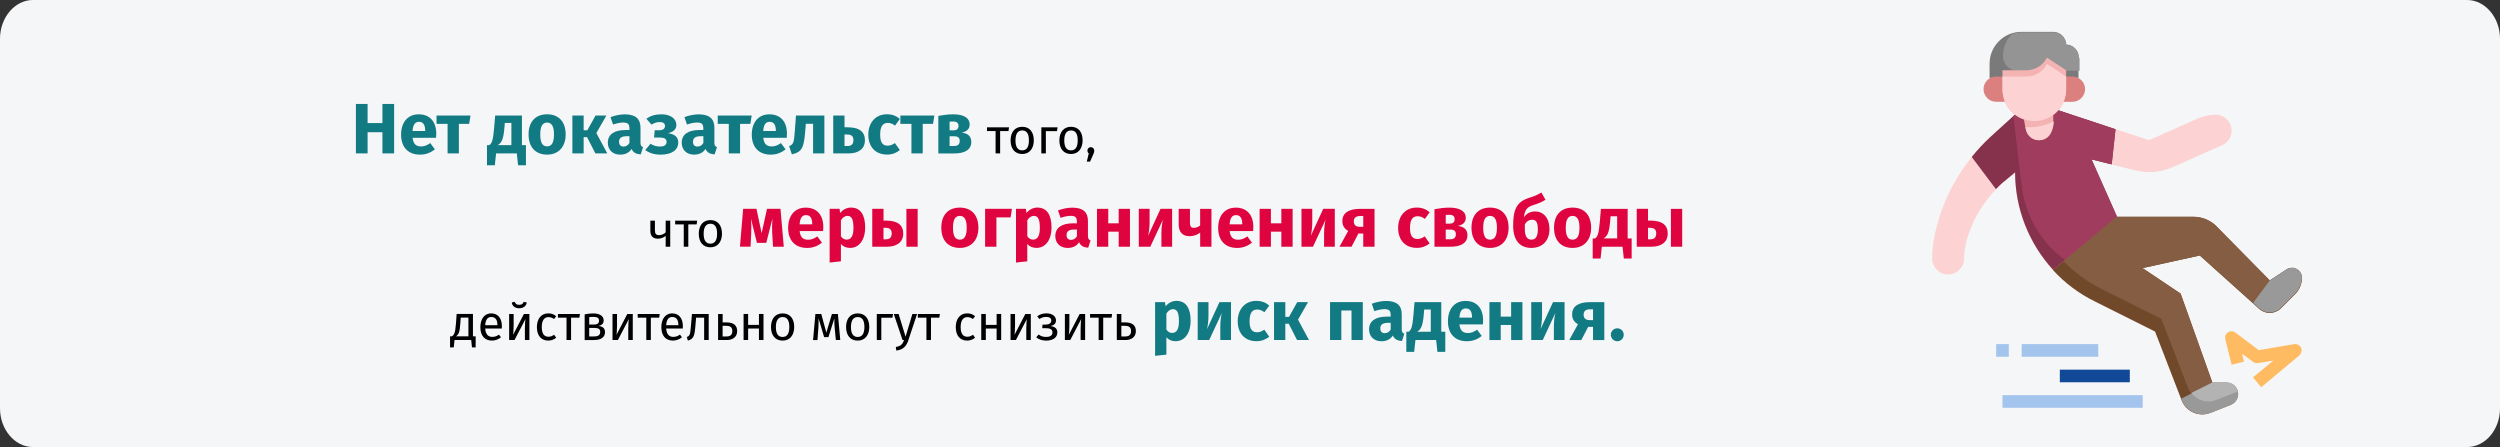 <?xml version="1.0" encoding="UTF-8"?>
<svg xmlns="http://www.w3.org/2000/svg" id="Ebene_1" version="1.1" viewBox="0 0 911 163">
  <rect x="0" y="0" width="911" height="163" fill="#333333" stroke="none"/>
  <defs>
    <style>
      .st0 {
        fill: #ffbb61;
      }

      .st1 {
        fill: #70492a;
      }

      .st2 {
        fill: #845d42;
      }

      .st3 {
        fill: #fcd2d2;
      }

      .st4 {
        fill: #114998;
      }

      .st5 {
        fill: #db7f7f;
      }

      .st6 {
        fill: #df0440;
      }

      .st7 {
        fill: #a2c4ed;
      }

      .st8 {
        fill: #117a83;
      }

      .st9 {
        fill: #999;
      }

      .st10 {
        fill: #a03d5e;
      }

      .st11 {
        fill: #b3b3b3;
      }

      .st12 {
        fill: #f4b3b3;
      }

      .st13 {
        fill: #949494;
      }

      .st14 {
        fill: #7a7a7a;
      }

      .st15 {
        fill: #87324c;
      }

      .st16 {
        fill: #f5f6f7;
      }
    </style>
  </defs>
  <g id="Ebene_3">
    <path id="Path-Copy" class="st16" d="M911,14.1v134.7c0,7.8-5.4,14.1-12,14.1H12c-6.6,0-12-6.4-12-14.1h0V14.1C0,6.4,5.4,0,12,0h887c6.6,0,12,6.4,12,14.1Z"></path>
  </g>
  <g id="Text">
    <g>
      <path class="st3" d="M750.1,40.1l33,11,17.7-7.9c2.1-.9,4.3-1.4,6.6-1.4,3.2,0,5.8,2.6,5.8,5.8,0,2.1-1.2,4.1-3,5.1l-18.5,8.2c-2.7,1.2-5.5,1.8-8.4,1.8-1.7,0-3.4-.2-5.1-.6l-16.1-4,9.3,20.9h27.9c3,0,5.9,1.1,8.1,3.1l19.8,20.1,6.1-4c.6-.4,1.3-.6,2-.6,2,0,3.6,1.6,3.6,3.6,0,2.2-.9,4.3-2.4,5.8l-5.2,5.2c-1.1,1.1-2.6,1.7-4.1,1.7-1.4,0-2.8-.5-3.9-1.5l-21.6-19.4-20.9,4.6,13.9,9.3,11.6,32.5h5.1c2.3,0,4.2,1.9,4.2,4.2h0c0,1.7-1,3.2-2.6,3.9l-7.6,3c-.9.4-1.9.6-2.9.6-3.3,0-6.2-2-7.4-5.1l-9.7-25.1-22-11c-17.8-8.9-29.1-27.1-29.1-47l-3.6,3c-6.7,5.6-11.6,13.1-14,21.5-.6,2.2-1,4.5-1,6.8,0,3.2-2.6,5.8-5.8,5.8s-5.8-2.6-5.8-5.8c0-2.3.2-4.6.6-6.9,2.6-14.3,9.8-27.4,20.6-37.3l8.9-8.1,15.9-1.6v-.2h0Z"></path>
      <path class="st1" d="M835.2,97.6c-.7,0-1.4.2-2,.6l-6.1,4-19.8-20.1c-2.2-2-5.1-3.1-8.1-3.1h-27.9l-23.2,19.4c4.3,4.7,9.5,8.6,15.2,11.4l22,11,9.7,25.1c1.6,4.1,6.2,6.1,10.2,4.6h.1l7.6-3c2.1-.9,3.2-3.3,2.3-5.4-.6-1.6-2.2-2.6-3.9-2.6h-5.1l-11.6-32.5-13.9-9.3,20.9-4.6,21.6,19.4c2.3,2.1,5.8,2,8-.2l5.2-5.2c1.5-1.5,2.4-3.6,2.4-5.8,0-2-1.6-3.6-3.6-3.6h0v-.1h0Z"></path>
      <path class="st15" d="M762.2,58.1l7.3,1.8,1.4-12.8-20.8-6.9-15.9,1.6-8.9,8.1c-2.5,2.3-4.7,4.7-6.8,7.3l8.8,11.7c1.1-1.1,2.2-2.2,3.4-3.1l3.6-3c0,13.2,5,25.9,13.9,35.6l23.2-19.4-9.3-20.9s.1,0,.1,0Z"></path>
      <path class="st10" d="M771.5,79l-9.3-20.9,7.3,1.8,1.4-12.8-20.8-6.9-15.9,1.6-.5.5,3,25.4c1.3,10.9,7.1,20.7,15.9,27.1l18.9-15.8h0Z"></path>
      <path class="st2" d="M835.2,97.6c-.7,0-1.4.2-2,.6l-6.1,4-19.8-20.1c-2.2-2-5.1-3.1-8.1-3.1h-27.9l-19.4,16.2c4,4,8.6,7.4,13.7,10l22,11,9.7,25.1c1.6,4.1,6.2,6.1,10.2,4.6h.1l7.6-3s.1,0,.2-.1c-.4-1.9-2.1-3.3-4.1-3.3h-5.1l-11.6-32.5-13.9-9.3,20.9-4.6,21.6,19.4c2.3,2.1,5.8,2,8-.2l5.2-5.2c1.5-1.6,2.3-3.6,2.4-5.8,0-2-1.6-3.6-3.6-3.6h0v-.1h0Z"></path>
      <path class="st12" d="M737.5,43.5l.7,3.7c.5,2.3,2.4,3.9,4.7,3.9,1.8,0,3.5-1,4.3-2.7.6-1.3,1-2.7,1-4.2v-2.4"></path>
      <path class="st3" d="M738.1,46.4l.2.8c.5,2.6,3.1,4.3,5.7,3.8,1.5-.3,2.7-1.2,3.4-2.6.6-1.3,1-2.7,1-4.2h0c-1.8.9-3.7,1.6-5.7,1.9-1.5.3-3,.3-4.5.2l-.1.1h0Z"></path>
      <path class="st14" d="M725,28.5v-5.3c0-6.4,5.2-11.6,11.6-11.6h11.6c2.6,0,4.6,2.1,4.6,4.6,2.6,0,4.6,2.1,4.6,4.6v7.6h-32.5l.1.1h0Z"></path>
      <path class="st13" d="M757.6,21c0-2.6-2.1-4.6-4.6-4.6,0-2.6-2.1-4.6-4.6-4.6h-11.6c-1.3,0-2.5.2-3.7.7-2.1,2.1-3.2,5-3.2,8s2.4,5.3,5.3,5.3h22.6v-4.6s-.2-.2-.2-.2Z"></path>
      <path class="st5" d="M729.7,27.9h-2.3c-2.6,0-4.6,2.1-4.6,4.6s2.1,4.6,4.6,4.6h3.2"></path>
      <path class="st5" d="M752.9,27.9h2.3c2.6,0,4.6,2.1,4.6,4.6s-2.1,4.6-4.6,4.6h-3.3"></path>
      <path class="st12" d="M752.9,25.6v7c0,6.4-5.2,11.6-11.6,11.6s-11.6-5.2-11.6-11.6v-7h8.7c3.2,0,6.1-1.8,7.5-4.6l7,4.6h0Z"></path>
      <path class="st3" d="M738.4,27.9h-8.7v4.6c0,6.4,5.2,11.6,11.6,11.6s11.6-5.2,11.6-11.6v-4.6l-7-4.6c-1.4,2.8-4.3,4.6-7.5,4.6h0Z"></path>
      <path class="st7" d="M729.7,144h51.1v4.6h-51.1v-4.6Z"></path>
      <path class="st4" d="M750.6,134.7h25.5v4.6h-25.5v-4.6Z"></path>
      <path class="st7" d="M736.7,125.4h27.9v4.6h-27.9v-4.6Z"></path>
      <path class="st7" d="M727.4,125.4h4.6v4.6h-4.6v-4.6Z"></path>
      <path class="st0" d="M824,141.1l-3-3.6,7.4-6.1-5.5.9c-.6.1-1.3,0-1.8-.4l-4.1-3,.7,2.9-4.5,1.1-2.3-9.3c-.3-1.2.4-2.5,1.7-2.8.7-.2,1.4,0,2,.4l8.5,6.4,12.9-2.2c1.3-.2,2.5.7,2.7,1.9.1.8-.2,1.6-.8,2.2l-13.9,11.6h0Z"></path>
      <path class="st9" d="M795.1,145.9c1.6,4.1,6.2,6.1,10.2,4.6h.1l7.6-3c2.1-.9,3.2-3.3,2.3-5.4-.6-1.6-2.2-2.6-3.9-2.6h-5.1l-11.5,5.8.3.8v-.2h0Z"></path>
      <path class="st9" d="M835.2,97.6c-.7,0-1.4.2-2,.6l-6.1,4-6.1,8.2,2.2,1.9c2.3,2.1,5.8,2,8-.2l5.2-5.2c1.5-1.6,2.3-3.6,2.4-5.8,0-2-1.6-3.6-3.6-3.6v.1h0Z"></path>
      <path class="st11" d="M804.8,146.3c1,0,2-.2,2.9-.6l7.6-3s.1,0,.2-.1c-.4-1.9-2.1-3.3-4.1-3.3h-5.1l-7.8,3.9c1.5,1.9,3.8,3.1,6.3,3.1h0Z"></path>
    </g>
  </g>
  <g>
    <path class="st8" d="M139.36,48.18h-5.41v7.72h-4.26v-18.02h4.26v6.97h5.41v-6.97h4.26v18.02h-4.26v-7.72Z"></path>
    <path class="st8" d="M158.89,50.21h-8.55c.29,2.47,1.46,3.15,3.15,3.15,1.12,0,2.11-.39,3.3-1.22l1.69,2.29c-1.38,1.09-3.15,1.92-5.38,1.92-4.6,0-6.94-2.96-6.94-7.28s2.26-7.41,6.45-7.41c3.95,0,6.37,2.6,6.37,7.07,0,.44-.03,1.07-.08,1.48ZM154.94,47.56c-.03-1.87-.6-3.17-2.24-3.17-1.38,0-2.18.88-2.37,3.35h4.6v-.18Z"></path>
    <path class="st8" d="M170.95,45.14h-3.74v10.76h-4.11v-10.76h-4.03v-3.04h12.38l-.49,3.04Z"></path>
    <path class="st8" d="M191.65,52.89v7.33h-2.86l-.47-4.32h-7.54l-.47,4.32h-2.86v-7.33h.86c.81-.6,1.35-1.38,1.74-6.11l.39-4.68h9.75v10.79h1.46ZM186.34,44.8h-2.39l-.13,1.61c-.34,4.13-.94,5.62-2.44,6.47h4.97v-8.09Z"></path>
    <path class="st8" d="M206.13,49.01c0,4.42-2.55,7.33-6.76,7.33s-6.76-2.71-6.76-7.36,2.55-7.33,6.76-7.33,6.76,2.7,6.76,7.36ZM196.87,48.99c0,3.07.83,4.34,2.5,4.34s2.5-1.33,2.5-4.32-.83-4.34-2.5-4.34-2.5,1.33-2.5,4.32Z"></path>
    <path class="st8" d="M217.31,48.49l3.98,7.41h-4.34l-3.02-5.93h-1.25v5.93h-4.11v-13.81h4.11v5.38h1.35l2.99-5.38h3.95l-3.67,6.4Z"></path>
    <path class="st8" d="M234.34,53.59l-.86,2.68c-1.64-.13-2.7-.62-3.33-2-.99,1.53-2.52,2.08-4.16,2.08-2.76,0-4.5-1.79-4.5-4.32,0-3.02,2.29-4.65,6.47-4.65h1.4v-.6c0-1.64-.65-2.13-2.34-2.13-.88,0-2.24.26-3.61.73l-.94-2.7c1.74-.65,3.64-1.01,5.2-1.01,4,0,5.72,1.69,5.72,4.89v5.36c0,1.07.29,1.46.94,1.69ZM229.37,52.08v-2.44h-1.01c-1.87,0-2.78.65-2.78,2.03,0,1.09.6,1.74,1.61,1.74s1.69-.49,2.18-1.33Z"></path>
    <path class="st8" d="M246.48,45.48c0,1.56-1.01,2.55-3.02,3.07,2.39.34,3.69,1.35,3.69,3.38,0,2.96-2.68,4.42-6.4,4.42-2.34,0-4.16-.6-5.62-1.67l1.92-2.29c1.25.75,2.21,1.01,3.56,1.01s2.29-.49,2.29-1.72c0-1.12-.88-1.56-2.39-1.56h-2.16l.23-2.65h1.61c1.33,0,2.13-.52,2.13-1.59,0-.99-.78-1.4-1.85-1.4-1.22,0-2.11.34-3.04.94l-1.9-2.16c1.53-1.07,3.25-1.61,5.51-1.61,2.99,0,5.41,1.4,5.41,3.82Z"></path>
    <path class="st8" d="M261.27,53.59l-.86,2.68c-1.64-.13-2.7-.62-3.33-2-.99,1.53-2.52,2.08-4.16,2.08-2.76,0-4.5-1.79-4.5-4.32,0-3.02,2.29-4.65,6.47-4.65h1.4v-.6c0-1.64-.65-2.13-2.34-2.13-.88,0-2.24.26-3.61.73l-.94-2.7c1.74-.65,3.64-1.01,5.2-1.01,4,0,5.72,1.69,5.72,4.89v5.36c0,1.07.29,1.46.94,1.69ZM256.31,52.08v-2.44h-1.01c-1.87,0-2.78.65-2.78,2.03,0,1.09.6,1.74,1.61,1.74s1.69-.49,2.18-1.33Z"></path>
    <path class="st8" d="M273.42,45.14h-3.74v10.76h-4.11v-10.76h-4.03v-3.04h12.38l-.49,3.04Z"></path>
    <path class="st8" d="M286.68,50.21h-8.55c.29,2.47,1.46,3.15,3.15,3.15,1.12,0,2.11-.39,3.3-1.22l1.69,2.29c-1.38,1.09-3.15,1.92-5.38,1.92-4.6,0-6.94-2.96-6.94-7.28s2.26-7.41,6.45-7.41c3.95,0,6.37,2.6,6.37,7.07,0,.44-.03,1.07-.08,1.48ZM282.72,47.56c-.03-1.87-.6-3.17-2.24-3.17-1.38,0-2.18.88-2.37,3.35h4.6v-.18Z"></path>
    <path class="st8" d="M300.4,42.1v13.81h-4.11v-10.79h-2.63l-.26,2.94c-.49,5.46-.96,7.31-4.84,8.19l-1.01-2.99c1.59-.73,1.77-1.14,2.08-5.41l.42-5.75h10.35Z"></path>
    <path class="st8" d="M315.17,51.17c0,3.17-2.5,4.73-5.85,4.73h-5.69v-13.81h4.11v4.29h.99c4.55,0,6.45,1.69,6.45,4.78ZM310.99,51.09c0-1.35-.6-2.08-2.34-2.08h-.91v4.19h1.14c1.35,0,2.11-.68,2.11-2.11Z"></path>
    <path class="st8" d="M327.91,43.34l-1.77,2.44c-.88-.68-1.69-.99-2.63-.99-1.77,0-2.78,1.2-2.78,4.29s1.09,4,2.73,4c.99,0,1.66-.31,2.65-.94l1.79,2.55c-1.27,1.01-2.76,1.64-4.65,1.64-4.24,0-6.84-2.86-6.84-7.23s2.63-7.46,6.76-7.46c1.92,0,3.41.57,4.73,1.69Z"></path>
    <path class="st8" d="M339.98,45.14h-3.74v10.76h-4.11v-10.76h-4.03v-3.04h12.38l-.49,3.04Z"></path>
    <path class="st8" d="M353.94,51.72c0,2.94-2.55,4.19-6.16,4.19h-5.85v-13.68c1.98-.36,3.69-.57,5.46-.57,3.64,0,5.95,1.22,5.95,3.74,0,1.53-.99,2.57-2.91,2.91,2.42.29,3.51,1.48,3.51,3.41ZM346.03,44.33v3.17h1.46c1.09,0,1.79-.49,1.79-1.64,0-1.07-.68-1.59-1.98-1.59-.44,0-.81,0-1.27.05ZM349.72,51.35c0-1.12-.6-1.69-2.05-1.69h-1.64v3.54h1.61c1.27,0,2.08-.49,2.08-1.85Z"></path>
    <path d="M367.49,47.76h-3.04v8.14h-1.66v-8.14h-3.13v-1.35h8.03l-.2,1.35Z"></path>
    <path d="M376.72,51.15c0,2.94-1.55,4.97-4.23,4.97s-4.23-1.94-4.23-4.95,1.55-4.97,4.25-4.97,4.21,1.94,4.21,4.95ZM370.04,51.17c0,2.47.86,3.62,2.45,3.62s2.45-1.15,2.45-3.64-.86-3.62-2.43-3.62-2.47,1.15-2.47,3.64Z"></path>
    <path d="M379.46,55.9v-9.49h5.92l-.22,1.37h-4.05v8.12h-1.66Z"></path>
    <path d="M394.5,51.15c0,2.94-1.55,4.97-4.23,4.97s-4.23-1.94-4.23-4.95,1.55-4.97,4.25-4.97,4.21,1.94,4.21,4.95ZM387.82,51.17c0,2.47.86,3.62,2.45,3.62s2.45-1.15,2.45-3.64-.86-3.62-2.43-3.62-2.47,1.15-2.47,3.64Z"></path>
    <path d="M398.75,54.86c0,.4-.09.76-.32,1.28l-1.21,2.75h-1.19l.72-2.99c-.31-.23-.5-.61-.5-1.04,0-.68.54-1.24,1.24-1.24s1.26.56,1.26,1.24Z"></path>
    <path d="M244.23,80.41v9.49h-1.66v-3.96c-.68.63-1.76,1.04-2.86,1.04-1.82,0-2.72-1.04-2.72-2.81v-3.76h1.66v3.57c0,1.22.49,1.71,1.51,1.71.81,0,1.87-.4,2.41-1.03v-4.25h1.66Z"></path>
    <path d="M253.86,81.76h-3.04v8.14h-1.66v-8.14h-3.13v-1.35h8.03l-.2,1.35Z"></path>
    <path d="M263.09,85.15c0,2.94-1.55,4.97-4.23,4.97s-4.23-1.94-4.23-4.95,1.55-4.97,4.25-4.97,4.21,1.94,4.21,4.95ZM256.41,85.17c0,2.47.86,3.62,2.45,3.62s2.45-1.15,2.45-3.64-.86-3.62-2.43-3.62-2.47,1.15-2.47,3.64Z"></path>
    <path class="st6" d="M285.6,89.9h-3.9l-.31-4.94c-.1-1.77-.05-3.25.08-5.28l-2.24,8.81h-3.41l-2.16-8.79c.16,1.85.16,3.48.08,5.25l-.23,4.94h-3.87l1.17-13.81h4.84l1.9,8.89,1.95-8.89h4.91l1.2,13.81Z"></path>
    <path class="st6" d="M299.93,84.21h-8.55c.29,2.47,1.46,3.15,3.15,3.15,1.12,0,2.11-.39,3.3-1.22l1.69,2.29c-1.38,1.09-3.15,1.92-5.38,1.92-4.6,0-6.94-2.96-6.94-7.28s2.26-7.41,6.45-7.41c3.95,0,6.37,2.6,6.37,7.07,0,.44-.03,1.07-.08,1.48ZM295.98,81.56c-.03-1.87-.6-3.17-2.24-3.17-1.38,0-2.18.88-2.37,3.35h4.6v-.18Z"></path>
    <path class="st6" d="M315.27,82.96c0,4.26-2.08,7.38-5.49,7.38-1.35,0-2.5-.47-3.35-1.43v6.32l-4.11.44v-19.58h3.61l.21,1.53c1.14-1.43,2.63-1.98,3.98-1.98,3.56,0,5.15,2.83,5.15,7.31ZM311,83.01c0-3.43-.83-4.34-2.18-4.34-.96,0-1.79.6-2.39,1.61v5.82c.57.83,1.25,1.22,2.11,1.22,1.53,0,2.47-1.22,2.47-4.32Z"></path>
    <path class="st6" d="M329.13,85.17c0,3.17-2.5,4.73-5.85,4.73h-5.43v-13.81h4.11v4.29h.73c4.55,0,6.45,1.69,6.45,4.78ZM324.94,85.09c0-1.35-.6-2.08-2.34-2.08h-.65v4.19h.88c1.35,0,2.11-.68,2.11-2.11ZM334.4,76.1v13.81h-4.11v-13.81h4.11Z"></path>
    <path class="st6" d="M356.53,83.01c0,4.42-2.55,7.33-6.76,7.33s-6.76-2.7-6.76-7.36,2.55-7.33,6.76-7.33,6.76,2.7,6.76,7.36ZM347.27,82.99c0,3.07.83,4.34,2.5,4.34s2.5-1.33,2.5-4.32-.83-4.34-2.5-4.34-2.5,1.33-2.5,4.32Z"></path>
    <path class="st6" d="M358.97,89.9v-13.81h9.78l-.49,3.12h-5.17v10.69h-4.11Z"></path>
    <path class="st6" d="M383.18,82.96c0,4.26-2.08,7.38-5.49,7.38-1.35,0-2.5-.47-3.35-1.43v6.32l-4.11.44v-19.58h3.61l.21,1.53c1.14-1.43,2.63-1.98,3.98-1.98,3.56,0,5.15,2.83,5.15,7.31ZM378.92,83.01c0-3.43-.83-4.34-2.18-4.34-.96,0-1.79.6-2.39,1.61v5.82c.57.83,1.25,1.22,2.11,1.22,1.53,0,2.47-1.22,2.47-4.32Z"></path>
    <path class="st6" d="M397.4,87.59l-.86,2.68c-1.64-.13-2.7-.62-3.33-2-.99,1.53-2.52,2.08-4.16,2.08-2.76,0-4.5-1.79-4.5-4.32,0-3.02,2.29-4.65,6.47-4.65h1.4v-.6c0-1.64-.65-2.13-2.34-2.13-.88,0-2.24.26-3.61.73l-.94-2.7c1.74-.65,3.64-1.01,5.2-1.01,4,0,5.72,1.69,5.72,4.89v5.36c0,1.07.29,1.46.94,1.69ZM392.44,86.08v-2.44h-1.01c-1.87,0-2.78.65-2.78,2.03,0,1.09.6,1.74,1.61,1.74s1.69-.49,2.18-1.33Z"></path>
    <path class="st6" d="M407.65,84.42h-3.8v5.49h-4.11v-13.81h4.11v5.28h3.8v-5.28h4.11v13.81h-4.11v-5.49Z"></path>
    <path class="st6" d="M427.12,89.9h-3.9v-4.91c0-2.13.29-3.93.55-4.94l-4.6,9.85h-4.19v-13.81h3.93v4.99c0,1.98-.29,3.87-.55,4.89l4.55-9.88h4.21v13.81Z"></path>
    <path class="st6" d="M441.45,76.1v13.81h-4.11v-5.17c-.96.81-2.34,1.33-3.85,1.33-2.73,0-3.98-1.69-3.98-4.29v-5.67h4.11v5.15c0,1.33.52,1.77,1.4,1.77.83,0,1.74-.36,2.31-.88v-6.03h4.11Z"></path>
    <path class="st6" d="M456.63,84.21h-8.55c.29,2.47,1.46,3.15,3.15,3.15,1.12,0,2.11-.39,3.3-1.22l1.69,2.29c-1.38,1.09-3.15,1.92-5.38,1.92-4.6,0-6.94-2.96-6.94-7.28s2.26-7.41,6.45-7.41c3.95,0,6.37,2.6,6.37,7.07,0,.44-.03,1.07-.08,1.48ZM452.68,81.56c-.03-1.87-.6-3.17-2.24-3.17-1.38,0-2.18.88-2.37,3.35h4.6v-.18Z"></path>
    <path class="st6" d="M466.92,84.42h-3.8v5.49h-4.11v-13.81h4.11v5.28h3.8v-5.28h4.11v13.81h-4.11v-5.49Z"></path>
    <path class="st6" d="M486.4,89.9h-3.9v-4.91c0-2.13.29-3.93.55-4.94l-4.6,9.85h-4.19v-13.81h3.93v4.99c0,1.98-.29,3.87-.55,4.89l4.55-9.88h4.21v13.81Z"></path>
    <path class="st6" d="M500.88,76.1v13.81h-4.11v-4.81h-1.77l-2.5,4.81h-4.39l3.17-5.77c-1.33-.7-2.13-1.9-2.13-3.54,0-2.96,2.26-4.5,6.45-4.5h5.28ZM496.77,82.65v-3.93h-1.2c-1.51,0-2.24.73-2.24,1.9,0,1.25.65,2.03,2.16,2.03h1.27Z"></path>
    <path class="st6" d="M520.98,77.34l-1.77,2.44c-.88-.68-1.69-.99-2.63-.99-1.77,0-2.78,1.2-2.78,4.29s1.09,4,2.73,4c.99,0,1.66-.31,2.65-.94l1.79,2.55c-1.27,1.01-2.76,1.64-4.65,1.64-4.24,0-6.84-2.86-6.84-7.23s2.63-7.46,6.76-7.46c1.92,0,3.41.57,4.73,1.69Z"></path>
    <path class="st6" d="M534.73,85.72c0,2.94-2.55,4.19-6.16,4.19h-5.85v-13.68c1.98-.36,3.69-.57,5.46-.57,3.64,0,5.95,1.22,5.95,3.74,0,1.53-.99,2.57-2.91,2.91,2.42.29,3.51,1.48,3.51,3.41ZM526.83,78.33v3.17h1.46c1.09,0,1.79-.49,1.79-1.64,0-1.07-.68-1.59-1.98-1.59-.44,0-.81,0-1.27.05ZM530.52,85.35c0-1.12-.6-1.69-2.05-1.69h-1.64v3.54h1.61c1.27,0,2.08-.49,2.08-1.85Z"></path>
    <path class="st6" d="M549.73,83.01c0,4.42-2.55,7.33-6.76,7.33s-6.76-2.7-6.76-7.36,2.55-7.33,6.76-7.33,6.76,2.7,6.76,7.36ZM540.48,82.99c0,3.07.83,4.34,2.5,4.34s2.5-1.33,2.5-4.32-.83-4.34-2.5-4.34-2.5,1.33-2.5,4.32Z"></path>
    <path class="st6" d="M564.63,83.45c0,4.26-2.6,6.89-6.58,6.89s-6.66-2.44-6.66-8.17,1.25-8.61,5.72-10.04c2.16-.68,3.07-1.09,4.58-1.98l1.48,2.63c-1.22.81-2.44,1.33-4.45,1.95-2.13.7-3.07,1.56-3.41,4.45.94-1.35,2.24-2.13,4.13-2.13,2.89,0,5.17,2.29,5.17,6.4ZM560.39,83.58c0-2.76-.78-3.51-2.11-3.51-1.01,0-2,.55-2.63,1.72v1.77c0,2.63.91,3.77,2.37,3.77,1.35,0,2.37-.81,2.37-3.74Z"></path>
    <path class="st6" d="M579.81,83.01c0,4.42-2.55,7.33-6.76,7.33s-6.76-2.7-6.76-7.36,2.55-7.33,6.76-7.33,6.76,2.7,6.76,7.36ZM570.56,82.99c0,3.07.83,4.34,2.5,4.34s2.5-1.33,2.5-4.32-.83-4.34-2.5-4.34-2.5,1.33-2.5,4.32Z"></path>
    <path class="st6" d="M594.58,86.89v7.33h-2.86l-.47-4.32h-7.54l-.47,4.32h-2.86v-7.33h.86c.81-.6,1.35-1.38,1.74-6.11l.39-4.68h9.75v10.79h1.46ZM589.28,78.8h-2.39l-.13,1.61c-.34,4.13-.94,5.62-2.44,6.47h4.97v-8.09Z"></path>
    <path class="st6" d="M607.71,85.17c0,3.17-2.5,4.73-5.85,4.73h-5.43v-13.81h4.11v4.29h.73c4.55,0,6.45,1.69,6.45,4.78ZM603.53,85.09c0-1.35-.6-2.08-2.34-2.08h-.65v4.19h.88c1.35,0,2.11-.68,2.11-2.11ZM612.99,76.1v13.81h-4.11v-13.81h4.11Z"></path>
    <path d="M173.33,122.57v4.03h-1.35l-.27-2.7h-6.09l-.27,2.7h-1.35v-4.03h.67c.7-.47,1.21-.92,1.48-4.63l.25-3.53h5.94v8.16h.99ZM170.68,115.73h-2.79l-.14,2c-.23,3.29-.54,4.09-1.6,4.84h4.54v-6.84Z"></path>
    <path d="M182.85,119.72h-6.05c.16,2.2,1.19,3.04,2.56,3.04.94,0,1.64-.25,2.47-.83l.72.99c-.94.74-2,1.19-3.31,1.19-2.65,0-4.2-1.85-4.2-4.86s1.49-5.06,3.94-5.06,3.91,1.78,3.91,4.68c0,.32-.02.63-.04.85ZM181.25,118.39c0-1.85-.74-2.88-2.23-2.88-1.26,0-2.09.88-2.21,2.99h4.45v-.11Z"></path>
    <path d="M192.91,123.9h-1.64v-4.29c0-1.67.16-3.12.2-3.33l-3.98,7.62h-1.96v-9.49h1.64v4.29c0,1.48-.14,3.04-.18,3.28l3.92-7.56h2v9.49ZM186.48,110.22l1.1-.23c.25.77.76,1.08,1.6,1.08s1.41-.31,1.66-1.08l1.1.23c-.14,1.33-1.3,2.11-2.75,2.11s-2.56-.77-2.7-2.11Z"></path>
    <path d="M202.68,115.22l-.79,1.04c-.65-.47-1.24-.7-2.04-.7-1.49,0-2.43,1.17-2.43,3.64s.94,3.51,2.43,3.51c.79,0,1.35-.25,2.07-.72l.76,1.08c-.85.68-1.8,1.04-2.9,1.04-2.56,0-4.14-1.82-4.14-4.88s1.57-5.04,4.14-5.04c1.12,0,2.02.29,2.9,1.03Z"></path>
    <path d="M211.14,115.76h-3.04v8.14h-1.66v-8.14h-3.13v-1.35h8.03l-.2,1.35Z"></path>
    <path d="M220.47,120.99c0,2.09-1.71,2.92-4,2.92h-3.42v-9.36c.97-.2,2.07-.34,3.11-.34,2.29,0,3.82.88,3.82,2.58,0,1.08-.67,1.76-1.93,1.98,1.62.16,2.41.92,2.41,2.23ZM214.71,115.58v2.68h1.78c1.06,0,1.8-.34,1.8-1.42,0-.99-.72-1.37-2.11-1.37-.56,0-.99.04-1.48.11ZM218.72,120.95c0-1.01-.59-1.46-2.21-1.46h-1.8v3.11h1.76c1.24,0,2.25-.31,2.25-1.66Z"></path>
    <path d="M230.58,123.9h-1.64v-4.29c0-1.67.16-3.12.2-3.33l-3.98,7.62h-1.96v-9.49h1.64v4.29c0,1.48-.14,3.04-.18,3.28l3.92-7.56h2v9.49Z"></path>
    <path d="M240.21,115.76h-3.04v8.14h-1.66v-8.14h-3.13v-1.35h8.03l-.2,1.35Z"></path>
    <path d="M248.8,119.72h-6.05c.16,2.2,1.19,3.04,2.56,3.04.94,0,1.64-.25,2.47-.83l.72.99c-.94.74-2,1.19-3.31,1.19-2.65,0-4.2-1.85-4.2-4.86s1.49-5.06,3.94-5.06,3.91,1.78,3.91,4.68c0,.32-.02.63-.04.85ZM247.2,118.39c0-1.85-.74-2.88-2.23-2.88-1.26,0-2.09.88-2.21,2.99h4.45v-.11Z"></path>
    <path d="M258.25,114.41v9.49h-1.66v-8.14h-2.93l-.27,3.17c-.31,3.62-.67,4.56-2.72,5.19l-.41-1.31c1.17-.43,1.24-.92,1.51-4.05l.38-4.34h6.1Z"></path>
    <path d="M268.62,120.66c0,2.27-1.8,3.24-3.73,3.24h-3.22v-9.49h1.66v3.06h1.26c2.97,0,4.03,1.26,4.03,3.19ZM266.85,120.66c0-1.26-.54-1.93-2.29-1.93h-1.24v3.87h1.42c1.24,0,2.11-.47,2.11-1.94Z"></path>
    <path d="M276.56,119.72h-3.94v4.18h-1.66v-9.49h1.66v3.98h3.94v-3.98h1.66v9.49h-1.66v-4.18Z"></path>
    <path d="M289.41,119.15c0,2.94-1.55,4.97-4.23,4.97s-4.23-1.94-4.23-4.95,1.55-4.97,4.25-4.97,4.21,1.94,4.21,4.95ZM282.73,119.17c0,2.47.86,3.62,2.45,3.62s2.45-1.15,2.45-3.64-.86-3.62-2.43-3.62-2.47,1.15-2.47,3.64Z"></path>
    <path d="M306.2,123.9h-1.62l-.43-4.48c-.11-1.04-.11-1.98-.11-3.4l-2.16,6.84h-1.57l-2.02-6.82c0,1.19,0,2.38-.07,3.37l-.34,4.5h-1.6l.85-9.49h2.14l1.85,6.79,2.03-6.79h2.18l.86,9.49Z"></path>
    <path d="M316.77,119.15c0,2.94-1.55,4.97-4.23,4.97s-4.23-1.94-4.23-4.95,1.55-4.97,4.25-4.97,4.21,1.94,4.21,4.95ZM310.09,119.17c0,2.47.86,3.62,2.45,3.62s2.45-1.15,2.45-3.64-.86-3.62-2.43-3.62-2.47,1.15-2.47,3.64Z"></path>
    <path d="M319.5,123.9v-9.49h5.92l-.22,1.37h-4.05v8.12h-1.66Z"></path>
    <path d="M331.02,123.96c-.67,2.02-1.78,3.49-4.41,3.78l-.18-1.3c1.93-.32,2.47-1.06,3.01-2.54h-.56l-3.19-9.49h1.76l2.54,8.28,2.48-8.28h1.71l-3.17,9.54Z"></path>
    <path d="M342.29,115.76h-3.04v8.14h-1.66v-8.14h-3.13v-1.35h8.03l-.2,1.35Z"></path>
    <path d="M355.32,115.22l-.79,1.04c-.65-.47-1.24-.7-2.04-.7-1.49,0-2.43,1.17-2.43,3.64s.94,3.51,2.43,3.51c.79,0,1.35-.25,2.07-.72l.76,1.08c-.85.68-1.8,1.04-2.9,1.04-2.56,0-4.14-1.82-4.14-4.88s1.57-5.04,4.14-5.04c1.12,0,2.02.29,2.9,1.03Z"></path>
    <path d="M363.17,119.72h-3.94v4.18h-1.66v-9.49h1.66v3.98h3.94v-3.98h1.66v9.49h-1.66v-4.18Z"></path>
    <path d="M375.62,123.9h-1.64v-4.29c0-1.67.16-3.12.2-3.33l-3.98,7.62h-1.96v-9.49h1.64v4.29c0,1.48-.14,3.04-.18,3.28l3.92-7.56h2v9.49Z"></path>
    <path d="M384.8,116.75c0,1.06-.58,1.71-1.91,2.07,1.53.25,2.41.9,2.41,2.29,0,2.05-1.84,3.01-4.05,3.01-1.58,0-2.74-.47-3.65-1.19l.86-1.03c.81.58,1.58.88,2.74.88,1.22,0,2.32-.36,2.32-1.69,0-1.19-1.1-1.5-2.48-1.5h-1.26l.11-1.3h.97c1.24,0,2.23-.41,2.23-1.48,0-1.01-.86-1.33-1.89-1.33s-1.75.31-2.45.77l-.79-.99c.94-.7,1.98-1.08,3.42-1.08,1.76,0,3.42.88,3.42,2.56Z"></path>
    <path d="M395.42,123.9h-1.64v-4.29c0-1.67.16-3.12.2-3.33l-3.98,7.62h-1.96v-9.49h1.64v4.29c0,1.48-.14,3.04-.18,3.28l3.92-7.56h2v9.49Z"></path>
    <path d="M405.05,115.76h-3.04v8.14h-1.66v-8.14h-3.13v-1.35h8.03l-.2,1.35Z"></path>
    <path d="M413.91,120.66c0,2.27-1.8,3.24-3.73,3.24h-3.22v-9.49h1.66v3.06h1.26c2.97,0,4.03,1.26,4.03,3.19ZM412.15,120.66c0-1.26-.54-1.93-2.29-1.93h-1.24v3.87h1.42c1.24,0,2.11-.47,2.11-1.94Z"></path>
    <path class="st8" d="M433.87,116.96c0,4.26-2.08,7.38-5.49,7.38-1.35,0-2.5-.47-3.35-1.43v6.32l-4.11.44v-19.58h3.61l.21,1.53c1.14-1.43,2.63-1.98,3.98-1.98,3.56,0,5.15,2.83,5.15,7.31ZM429.6,117.01c0-3.43-.83-4.34-2.18-4.34-.96,0-1.79.6-2.39,1.61v5.82c.57.83,1.25,1.22,2.11,1.22,1.53,0,2.47-1.22,2.47-4.32Z"></path>
    <path class="st8" d="M448.58,123.9h-3.9v-4.91c0-2.13.29-3.93.55-4.94l-4.6,9.85h-4.19v-13.81h3.93v4.99c0,1.98-.29,3.87-.55,4.89l4.55-9.88h4.21v13.81Z"></path>
    <path class="st8" d="M462.52,111.34l-1.77,2.44c-.88-.68-1.69-.99-2.63-.99-1.77,0-2.78,1.2-2.78,4.29s1.09,4,2.73,4c.99,0,1.66-.31,2.65-.94l1.79,2.55c-1.27,1.01-2.76,1.64-4.65,1.64-4.24,0-6.84-2.86-6.84-7.23s2.63-7.46,6.76-7.46c1.92,0,3.41.57,4.73,1.69Z"></path>
    <path class="st8" d="M473,116.49l3.98,7.41h-4.34l-3.02-5.93h-1.25v5.93h-4.11v-13.81h4.11v5.38h1.35l2.99-5.38h3.95l-3.67,6.4Z"></path>
    <path class="st8" d="M492.5,113.14h-3.72v10.76h-4.11v-13.81h11.93v13.81h-4.11v-10.76Z"></path>
    <path class="st8" d="M511.74,121.59l-.86,2.68c-1.64-.13-2.7-.62-3.33-2-.99,1.53-2.52,2.08-4.16,2.08-2.76,0-4.5-1.79-4.5-4.32,0-3.02,2.29-4.65,6.47-4.65h1.4v-.6c0-1.64-.65-2.13-2.34-2.13-.88,0-2.24.26-3.61.73l-.94-2.7c1.74-.65,3.64-1.01,5.2-1.01,4,0,5.72,1.69,5.72,4.89v5.36c0,1.07.29,1.46.94,1.69ZM506.77,120.08v-2.44h-1.01c-1.87,0-2.78.65-2.78,2.03,0,1.09.6,1.74,1.61,1.74s1.69-.49,2.18-1.33Z"></path>
    <path class="st8" d="M526.66,120.89v7.33h-2.86l-.47-4.32h-7.54l-.47,4.32h-2.86v-7.33h.86c.81-.6,1.35-1.38,1.74-6.11l.39-4.68h9.75v10.79h1.46ZM521.36,112.8h-2.39l-.13,1.61c-.34,4.13-.94,5.62-2.44,6.47h4.97v-8.09Z"></path>
    <path class="st8" d="M540.36,118.21h-8.55c.29,2.47,1.46,3.15,3.15,3.15,1.12,0,2.11-.39,3.3-1.22l1.69,2.29c-1.38,1.09-3.15,1.92-5.38,1.92-4.6,0-6.94-2.96-6.94-7.28s2.26-7.41,6.45-7.41c3.95,0,6.37,2.6,6.37,7.07,0,.44-.03,1.07-.08,1.48ZM536.41,115.56c-.03-1.87-.6-3.17-2.24-3.17-1.38,0-2.18.88-2.37,3.35h4.6v-.18Z"></path>
    <path class="st8" d="M550.66,118.42h-3.8v5.49h-4.11v-13.81h4.11v5.28h3.8v-5.28h4.11v13.81h-4.11v-5.49Z"></path>
    <path class="st8" d="M570.13,123.9h-3.9v-4.91c0-2.13.29-3.93.55-4.94l-4.6,9.85h-4.19v-13.81h3.93v4.99c0,1.98-.29,3.87-.55,4.89l4.55-9.88h4.21v13.81Z"></path>
    <path class="st8" d="M584.61,110.1v13.81h-4.11v-4.81h-1.77l-2.5,4.81h-4.39l3.17-5.77c-1.33-.7-2.13-1.9-2.13-3.54,0-2.96,2.26-4.5,6.45-4.5h5.28ZM580.51,116.65v-3.93h-1.2c-1.51,0-2.24.73-2.24,1.9,0,1.25.65,2.03,2.16,2.03h1.27Z"></path>
    <path class="st8" d="M591.69,121.98c0,1.3-1.04,2.37-2.34,2.37s-2.37-1.07-2.37-2.37,1.04-2.34,2.37-2.34,2.34,1.07,2.34,2.34Z"></path>
  </g>
</svg>
